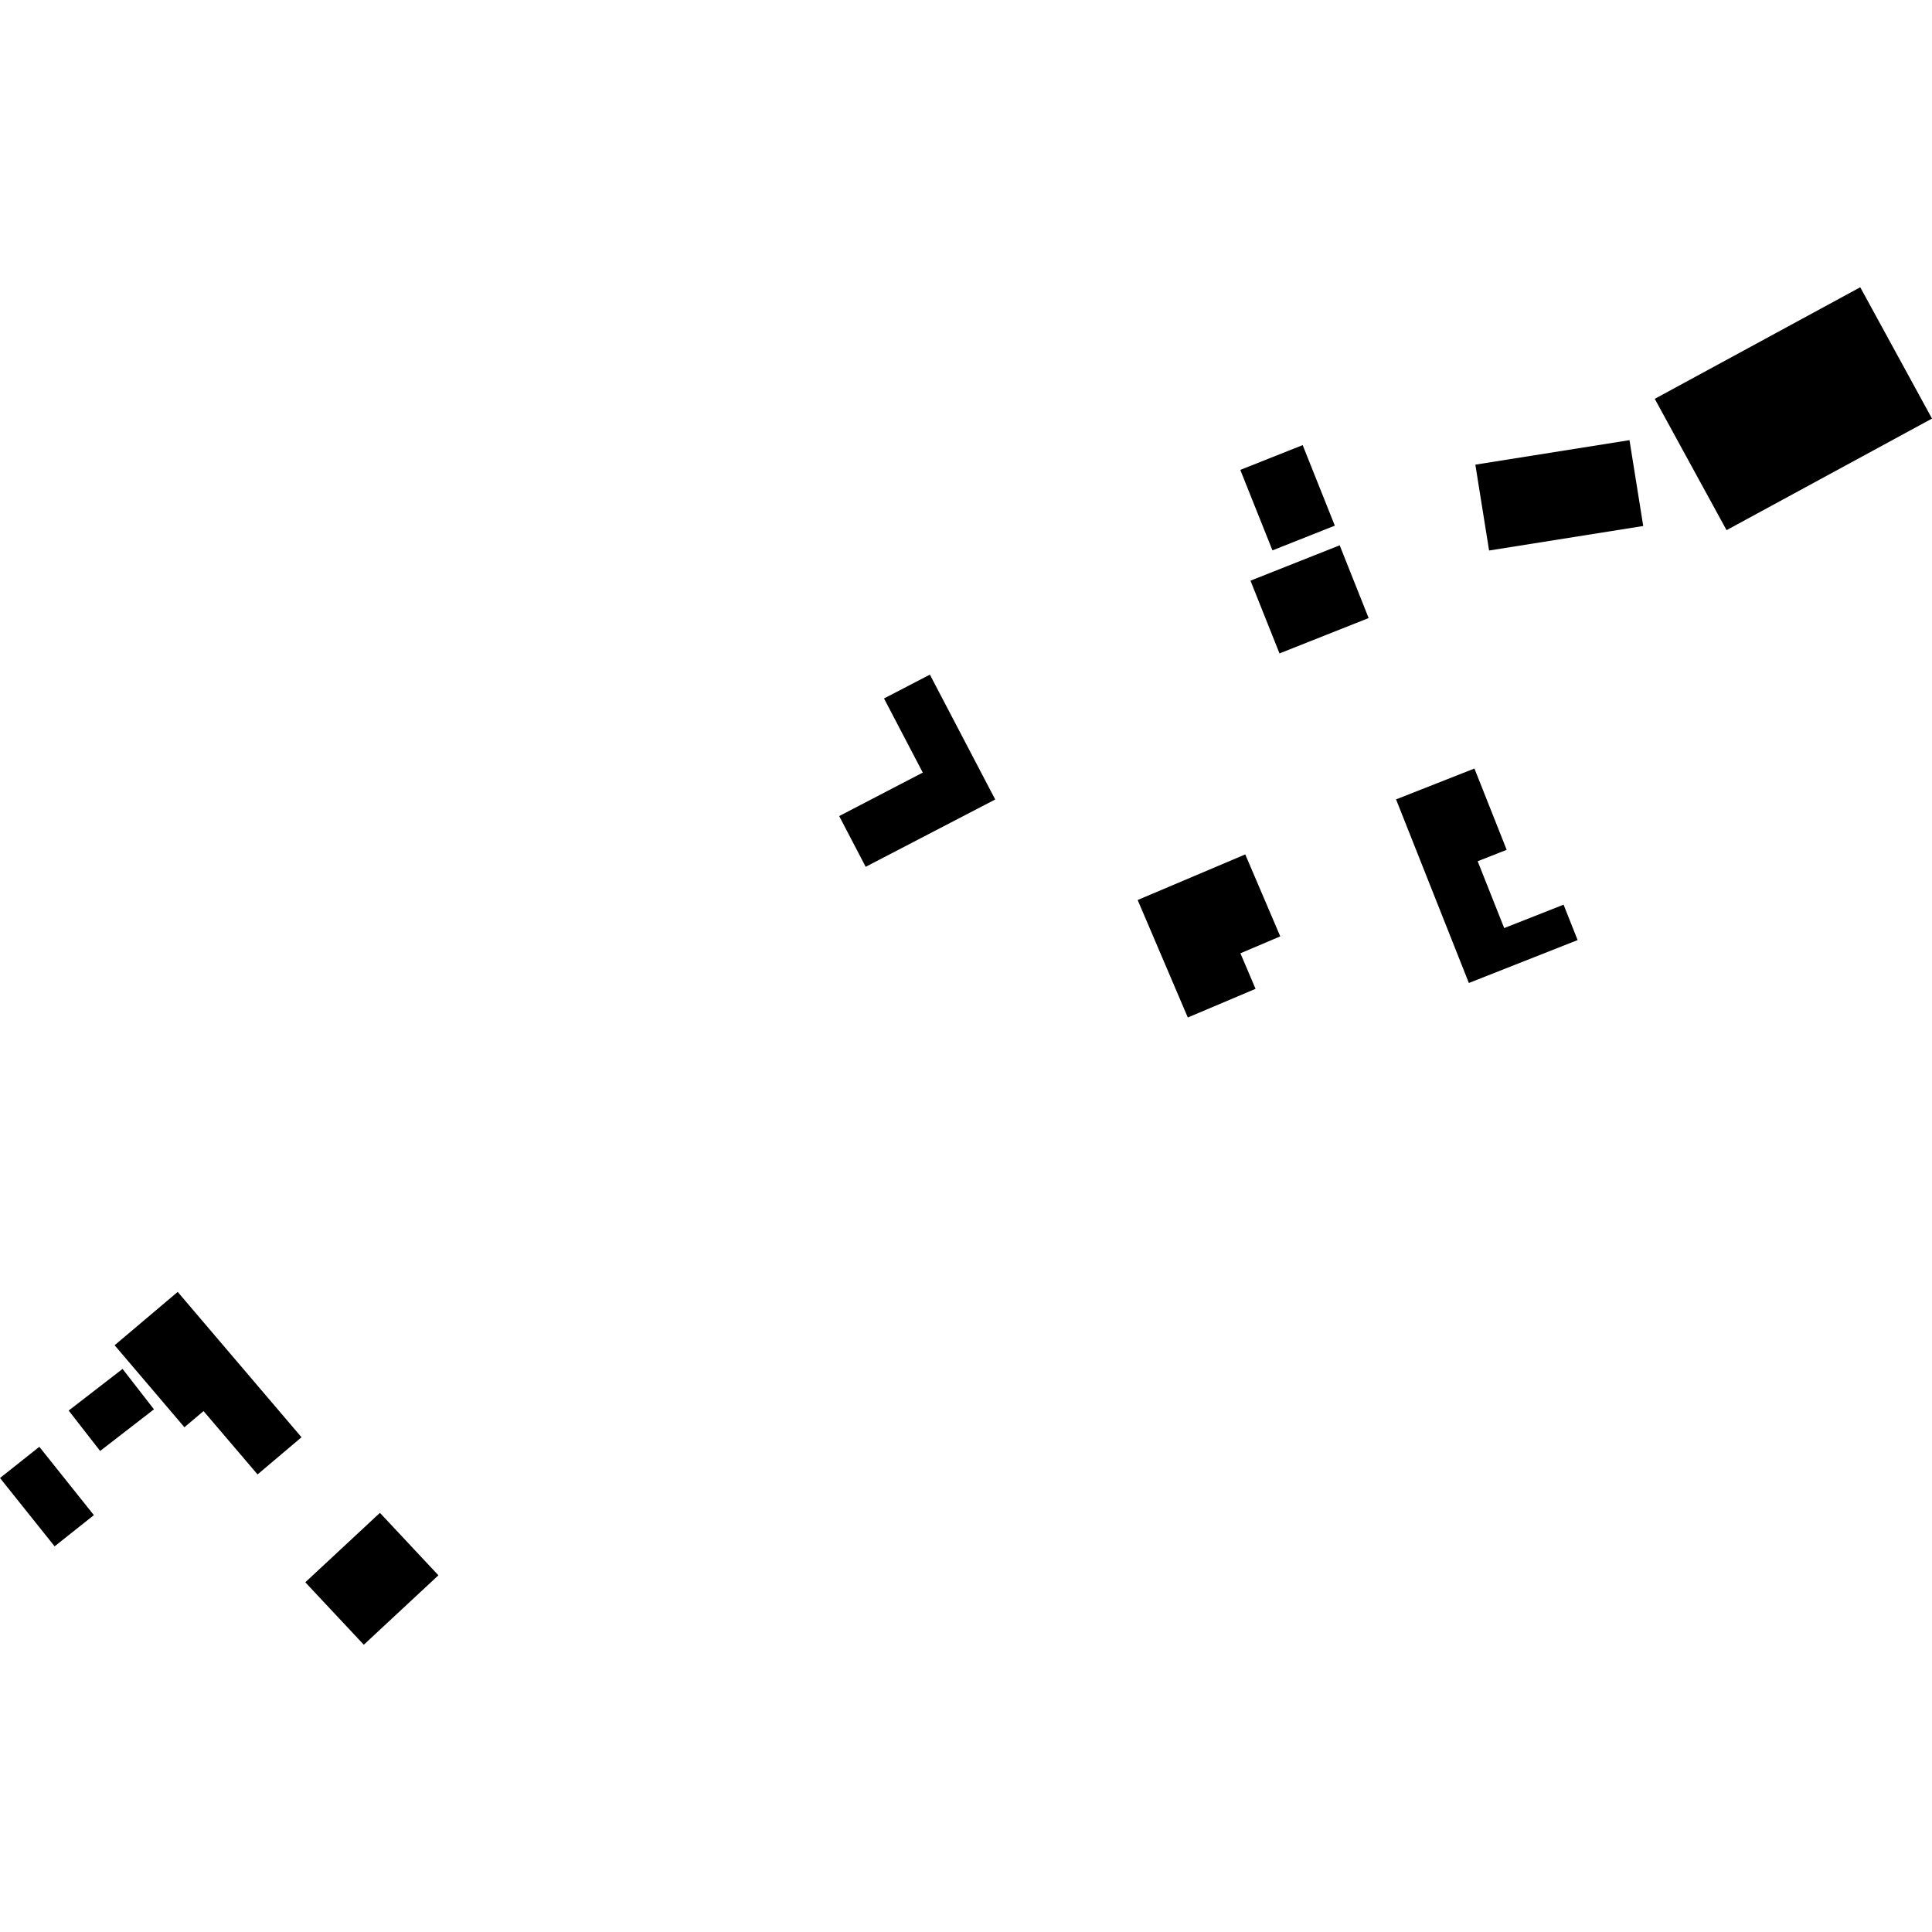 <?xml version="1.0" encoding="utf-8" standalone="no"?>
<!DOCTYPE svg PUBLIC "-//W3C//DTD SVG 1.1//EN"
  "http://www.w3.org/Graphics/SVG/1.1/DTD/svg11.dtd">
<!-- Created with matplotlib (https://matplotlib.org/) -->
<svg height="288pt" version="1.1" viewBox="0 0 288 288" width="288pt" xmlns="http://www.w3.org/2000/svg" xmlns:xlink="http://www.w3.org/1999/xlink">
 <defs>
  <style type="text/css">
*{stroke-linecap:butt;stroke-linejoin:round;}
  </style>
 </defs>
 <g id="figure_1">
  <g id="patch_1">
   <path d="M 0 288 
L 288 288 
L 288 0 
L 0 0 
z
" style="fill:none;opacity:0;"/>
  </g>
  <g id="axes_1">
   <g id="PatchCollection_1">
    <path clip-path="url(#p362fa29583)" d="M 184.889 70.048 
L 189.683 82.044 
L 198.98 78.358 
L 194.186 66.351 
L 184.889 70.048 
"/>
    <path clip-path="url(#p362fa29583)" d="M 246.67 59.455 
L 257.374 79.03 
L 288 62.397 
L 277.305 42.821 
L 246.67 59.455 
"/>
    <path clip-path="url(#p362fa29583)" d="M 219.927 69.266 
L 242.905 65.613 
L 244.954 78.41 
L 221.976 82.064 
L 219.927 69.266 
"/>
    <path clip-path="url(#p362fa29583)" d="M 208.109 119.162 
L 218.962 146.532 
L 235.174 140.136 
L 233.079 134.858 
L 224.228 138.347 
L 220.276 128.384 
L 224.597 126.68 
L 219.791 114.562 
L 208.109 119.162 
"/>
    <path clip-path="url(#p362fa29583)" d="M 56.635 225.518 
L 45.511 235.868 
L 54.231 245.179 
L 65.354 234.828 
L 56.635 225.518 
"/>
    <path clip-path="url(#p362fa29583)" d="M 0 220.324 
L 8.14 230.509 
L 13.994 225.858 
L 5.862 215.673 
L 0 220.324 
"/>
    <path clip-path="url(#p362fa29583)" d="M 169.59 134.162 
L 177.065 151.676 
L 187.163 147.404 
L 184.906 142.106 
L 190.847 139.583 
L 185.629 127.367 
L 169.59 134.162 
"/>
    <path clip-path="url(#p362fa29583)" d="M 125.096 121.651 
L 129.046 129.214 
L 148.355 119.178 
L 138.617 100.566 
L 131.778 104.119 
L 137.557 115.168 
L 125.096 121.651 
"/>
    <path clip-path="url(#p362fa29583)" d="M 17.086 200.533 
L 27.491 212.758 
L 30.343 210.349 
L 38.393 219.789 
L 44.945 214.249 
L 26.49 192.583 
L 17.086 200.533 
"/>
    <path clip-path="url(#p362fa29583)" d="M 10.238 210.269 
L 18.27 204.062 
L 22.95 210.085 
L 14.927 216.293 
L 10.238 210.269 
"/>
    <path clip-path="url(#p362fa29583)" d="M 186.407 86.559 
L 190.733 97.404 
L 204.022 92.134 
L 199.704 81.288 
L 186.407 86.559 
"/>
   </g>
  </g>
 </g>
 <defs>
  <clipPath id="p362fa29583">
   <rect height="202.357" width="288" x="0" y="42.821"/>
  </clipPath>
 </defs>
</svg>
